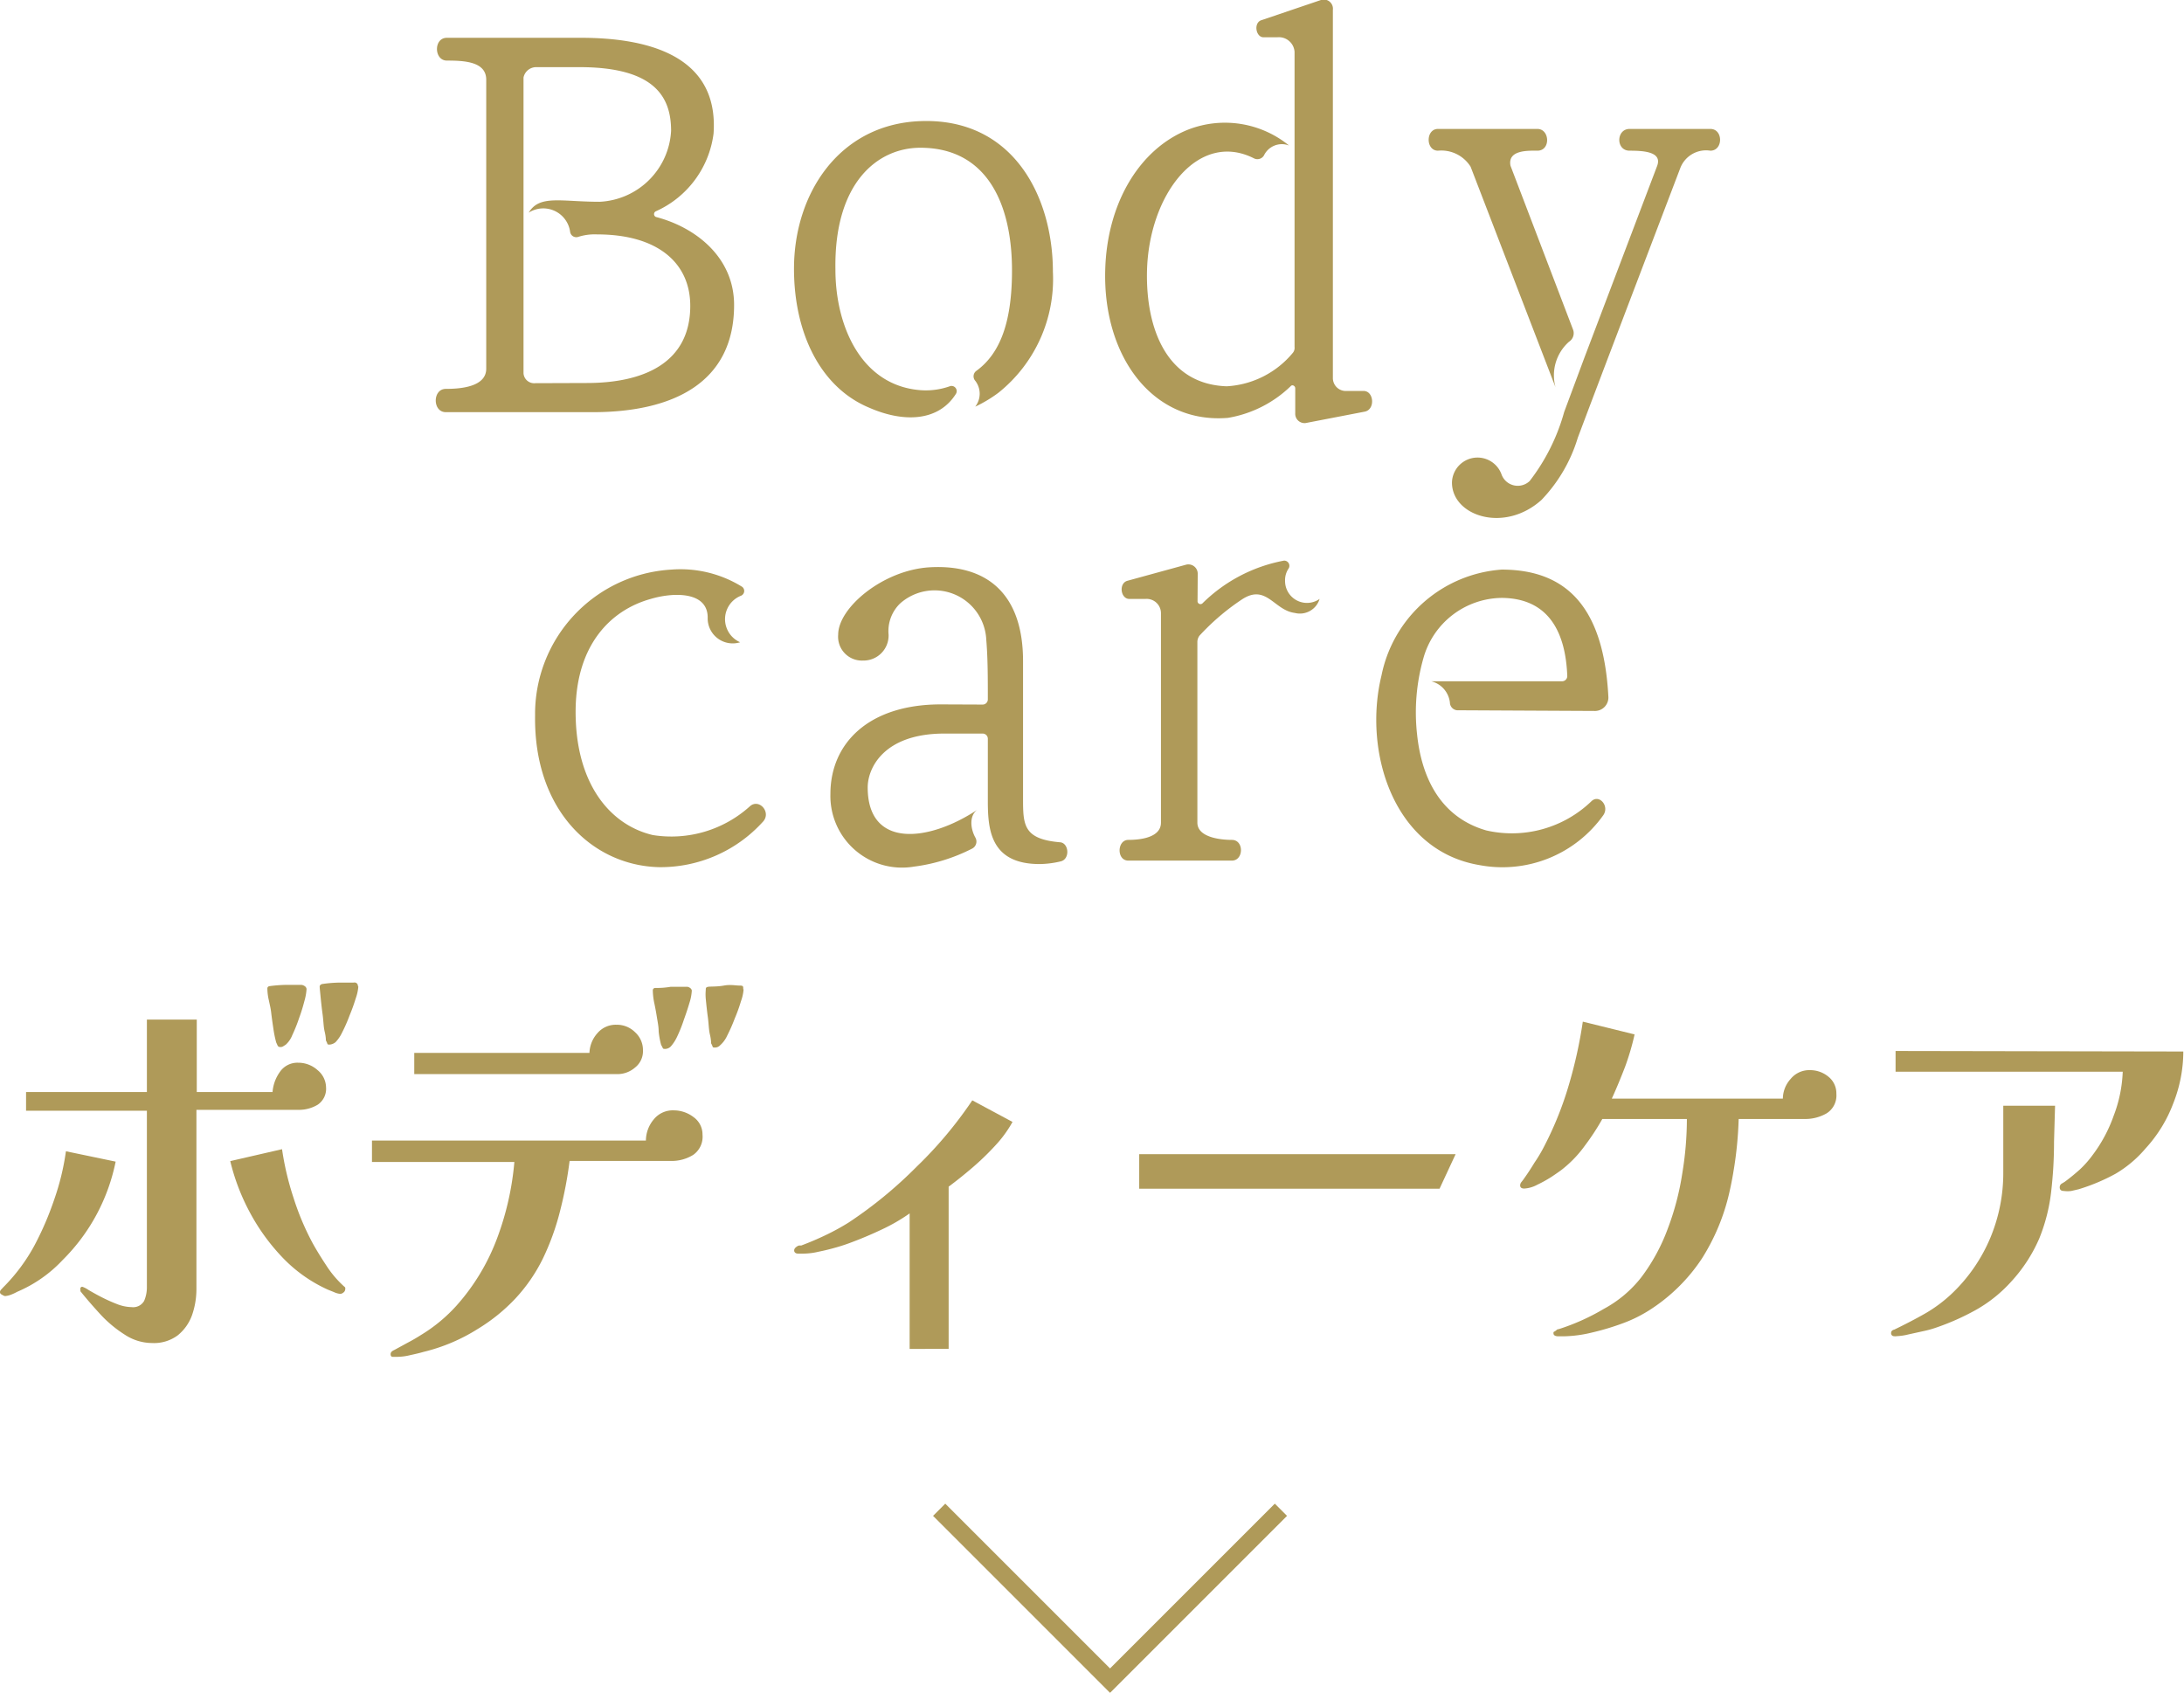 <svg xmlns="http://www.w3.org/2000/svg" viewBox="0 0 126.53 98.07"><defs><style>.cls-1{fill:#af9a59;}.cls-2{fill:none;stroke:#af9a59;stroke-miterlimit:10;}</style></defs><g id="レイヤー_2" data-name="レイヤー 2"><g id="コンテンツ"><path class="cls-1" d="M33.66,2.19c3.81,0,8,1,7.68,5.55A5.73,5.73,0,0,1,38,12.24a.18.18,0,0,0,0,.33c2.31.6,4.53,2.34,4.53,5.1,0,4.53-3.57,6.21-8.19,6.21H25.83c-.78,0-.78-1.35,0-1.35s2.34-.09,2.34-1.17V4.62c0-1.05-1.26-1.11-2.28-1.11-.75,0-.78-1.32,0-1.32Zm.33,20c3.36,0,6-1.2,6-4.47,0-2.49-1.89-4.14-5.4-4.14a3.14,3.14,0,0,0-1.11.15.36.36,0,0,1-.45-.3,1.57,1.57,0,0,0-2.4-1.11c.63-1.05,1.86-.63,4.11-.63a4.35,4.35,0,0,0,4.14-4.11c0-1.92-.9-3.69-5.31-3.69H31.08a.75.75,0,0,0-.75.6V21.63a.62.62,0,0,0,.69.57Z"/><path class="cls-1" d="M61,15.75a8.43,8.43,0,0,1-3.15,7,7.67,7.67,0,0,1-1.35.81,1.22,1.22,0,0,0,0-1.5.39.39,0,0,1,.06-.57c1.38-1,2.07-2.82,2.07-5.82,0-3.84-1.44-7.11-5.31-7.11-2.46,0-5,2-4.92,7.05,0,3.33,1.53,6.78,5,7a4.16,4.16,0,0,0,1.65-.24.3.3,0,0,1,.33.45c-1,1.59-3,1.68-5,.81C47.49,22.44,46,19.23,46,15.57c0-4.35,2.61-8.34,7.26-8.55C58.68,6.78,61,11.37,61,15.75Z"/><path class="cls-1" d="M79,22.65c.6,0,.69,1.08.06,1.2l-3.42.66a.54.54,0,0,1-.6-.57V22.5c0-.15-.18-.24-.27-.12a6.86,6.86,0,0,1-3.63,1.83c-4.35.36-7.23-3.54-7.11-8.52.09-3.93,2-7.08,4.83-8.19a5.88,5.88,0,0,1,5.82.93A1.15,1.15,0,0,0,73.23,9a.44.44,0,0,1-.57.18c-3.24-1.65-6.12,2.1-6.21,6.57-.06,3.24,1.11,6.51,4.62,6.63a5.36,5.36,0,0,0,3.84-1.95A.45.45,0,0,0,75,20.1V3a.91.91,0,0,0-1-.84H73.2c-.45,0-.6-.87-.09-1L76.53,0a.53.53,0,0,1,.69.57V21.93a.75.75,0,0,0,.81.72Z"/><path class="cls-1" d="M85.2,9.66a2,2,0,0,0-1.89-.93c-.72,0-.72-1.26,0-1.26h5.76c.72,0,.78,1.26,0,1.26-.51,0-1.74-.06-1.56.87l3.63,9.51a.59.59,0,0,1-.24.69,2.6,2.6,0,0,0-.78,2.64ZM99.09,7.47c.75,0,.75,1.26,0,1.26a1.6,1.6,0,0,0-1.74,1c-3.6,9.45-4.71,12.36-5.94,15.63a8.93,8.93,0,0,1-2.1,3.6c-2.16,1.95-5.19.93-5.19-1A1.48,1.48,0,0,1,87,27.51a1,1,0,0,0,1.62.36,11.62,11.62,0,0,0,2-4L91.8,20.7,96,9.63c.33-.84-.78-.9-1.59-.9s-.78-1.26,0-1.26Z"/><path class="cls-1" d="M44.18,47.63a8,8,0,0,1-6,2.61C34.37,50.15,30.92,47,31,41.45A8.38,8.38,0,0,1,38.9,33,6.77,6.77,0,0,1,43,34a.3.3,0,0,1-.06.51,1.46,1.46,0,0,0-.06,2.7A1.45,1.45,0,0,1,41,35.78c0-1.53-2-1.47-3.3-1.08-2.37.66-4.29,2.7-4.35,6.36-.06,4.23,1.92,6.72,4.47,7.32a6.79,6.79,0,0,0,5.64-1.68C44,46.25,44.72,47.09,44.18,47.63Z"/><path class="cls-1" d="M56.93,40.82a.3.3,0,0,0,.3-.3c0-1.23,0-2.4-.09-3.45a3,3,0,0,0-5-2.1,2.23,2.23,0,0,0-.66,1.8A1.45,1.45,0,0,1,50,38.27a1.38,1.38,0,0,1-1.44-1.5c0-1.56,2.58-3.72,5.25-3.9,3.33-.21,5.46,1.5,5.46,5.43v7.92c0,1.56,0,2.4,2.16,2.58.51.06.57,1,0,1.11a5.48,5.48,0,0,1-1.2.15c-2.85,0-3-2-3-3.66V42.8a.3.3,0,0,0-.3-.3H54.71c-3.51,0-4.44,2-4.44,3.12,0,3.54,3.51,3.18,6.36,1.29-.48.33-.42,1.08-.12,1.62a.46.46,0,0,1-.18.63,10.25,10.25,0,0,1-3.39,1.05A4.15,4.15,0,0,1,48.11,46c0-2.94,2.22-5.19,6.39-5.19Z"/><path class="cls-1" d="M69.38,34.82a.17.17,0,0,0,.3.12,9.09,9.09,0,0,1,4.71-2.46.3.3,0,0,1,.27.45,1.2,1.2,0,0,0-.21.72,1.27,1.27,0,0,0,2,1.05,1.19,1.19,0,0,1-1.44.81c-1.2-.15-1.65-1.71-3.06-.78a13.44,13.44,0,0,0-2.46,2.1.63.63,0,0,0-.12.33v10.5c0,.84,1.29,1,2,1s.69,1.2,0,1.2h-6c-.69,0-.66-1.2,0-1.2s1.89-.12,1.89-1V35.54a.83.83,0,0,0-.9-.84h-.93c-.51,0-.63-.9-.12-1.05l3.39-.93a.54.54,0,0,1,.69.54Z"/><path class="cls-1" d="M84.41,41.15A.46.46,0,0,1,84,40.7a1.44,1.44,0,0,0-1.08-1.23H90.5a.3.3,0,0,0,.3-.3c-.09-2.43-1-4.5-3.78-4.53a4.77,4.77,0,0,0-4.56,3.51,11.5,11.5,0,0,0-.36,4.41c.27,2.58,1.41,4.8,4,5.55a6.64,6.64,0,0,0,6.09-1.68c.45-.45,1.08.27.69.81a7.17,7.17,0,0,1-7.17,2.88c-5-.84-6.75-6.6-5.67-11A7.66,7.66,0,0,1,87,33c3.84,0,5.91,2.28,6.18,7.35a.78.78,0,0,1-.75.84Z"/><polyline class="cls-2" points="74.21 87.47 64.31 97.37 54.41 87.47"/><path class="cls-1" d="M6.7,67.3a11.16,11.16,0,0,1-1.07,3,11.11,11.11,0,0,1-2,2.7A7.74,7.74,0,0,1,1,74.84,2.78,2.78,0,0,1,.66,75a1.26,1.26,0,0,1-.37.09A.58.58,0,0,1,.1,75a.15.15,0,0,1-.1-.16.23.23,0,0,1,.07-.13l.1-.11A10.49,10.49,0,0,0,2,72.15,17.92,17.92,0,0,0,3.14,69.5a14.47,14.47,0,0,0,.68-2.8ZM18.89,63a1.11,1.11,0,0,1-.48,1,2.1,2.1,0,0,1-1.13.3h-5.9c0,1.73,0,3.46,0,5.19s0,3.45,0,5.18a4.61,4.61,0,0,1-.26,1.54,2.66,2.66,0,0,1-.83,1.16,2.31,2.31,0,0,1-1.48.44,2.9,2.9,0,0,1-1.59-.49,7.07,7.07,0,0,1-1.43-1.2c-.43-.47-.81-.91-1.13-1.31,0,0,0,0,0-.07a.35.35,0,0,1,0-.12.12.12,0,0,1,.11-.07,1.52,1.52,0,0,1,.35.18c.2.12.45.26.74.41s.6.29.91.41a2.45,2.45,0,0,0,.86.18.73.73,0,0,0,.72-.36,2,2,0,0,0,.16-.82V64.35h-7V63.27h7v-4.2H11.4v4.2h4.39a2.31,2.31,0,0,1,.42-1.16,1.23,1.23,0,0,1,1.07-.54A1.67,1.67,0,0,1,18.4,62,1.32,1.32,0,0,1,18.89,63ZM20,74.7a.24.24,0,0,1-.1.18.29.29,0,0,1-.19.08,1,1,0,0,1-.36-.1L19,74.72a8.43,8.43,0,0,1-2.57-1.8,11.89,11.89,0,0,1-1.94-2.65,12.38,12.38,0,0,1-1.15-3l3-.69A16.57,16.57,0,0,0,17,69.38,15.28,15.28,0,0,0,18.1,72c.22.4.49.84.8,1.31a6,6,0,0,0,1,1.19l.09.08A.18.18,0,0,1,20,74.7ZM17.76,57.3a3.11,3.11,0,0,1-.12.68c-.08.31-.18.65-.31,1a9,9,0,0,1-.4,1,1.44,1.44,0,0,1-.37.54l-.14.09a.26.26,0,0,1-.17.05.17.17,0,0,1-.16-.07L16,60.39a6.69,6.69,0,0,1-.17-.85c-.05-.33-.09-.62-.12-.88s-.08-.44-.13-.69a3.12,3.12,0,0,1-.09-.7c0-.08.05-.13.15-.14a8.26,8.26,0,0,1,.9-.07l.9,0a.38.38,0,0,1,.21.07A.23.23,0,0,1,17.76,57.3Zm3-.15a2.6,2.6,0,0,1-.15.69,10.63,10.63,0,0,1-.36,1,9,9,0,0,1-.44,1,2.14,2.14,0,0,1-.37.54.63.63,0,0,1-.34.14c-.08,0-.13,0-.14-.07a1.22,1.22,0,0,0-.08-.17c0-.05,0-.22-.07-.51s-.07-.64-.12-1-.09-.74-.12-1.05-.05-.5-.05-.56.05-.13.15-.15a7.74,7.74,0,0,1,.89-.08h.91C20.64,56.89,20.74,57,20.74,57.15Z"/><path class="cls-1" d="M40.7,65.74a1.28,1.28,0,0,1-.54,1.17,2.36,2.36,0,0,1-1.3.35H33a23.54,23.54,0,0,1-.55,2.89,14.4,14.4,0,0,1-1,2.77,9.62,9.62,0,0,1-1.58,2.3A10.39,10.39,0,0,1,27.67,77a10.47,10.47,0,0,1-3.12,1.32c-.24.07-.5.13-.78.19a3.21,3.21,0,0,1-.78.1h-.24c-.08,0-.12-.06-.12-.16a.21.21,0,0,1,.07-.15.6.6,0,0,1,.15-.09l.77-.42c.25-.13.51-.28.76-.44a9.16,9.16,0,0,0,2.07-1.71,12.32,12.32,0,0,0,2.35-3.9,16.67,16.67,0,0,0,1-4.42H21.55V66.08H37.42a1.93,1.93,0,0,1,.45-1.22,1.42,1.42,0,0,1,1.18-.53,1.89,1.89,0,0,1,1.13.39A1.23,1.23,0,0,1,40.7,65.74Zm-3.45-4.89a1.2,1.2,0,0,1-.46,1,1.55,1.55,0,0,1-1,.38H24V61H34.15a1.8,1.8,0,0,1,.46-1.14,1.39,1.39,0,0,1,1.1-.49,1.49,1.49,0,0,1,1.08.43A1.39,1.39,0,0,1,37.25,60.85Zm2.83-3.46a2.79,2.79,0,0,1-.13.69c-.09.31-.2.64-.33,1a8.3,8.3,0,0,1-.4,1,2.31,2.31,0,0,1-.36.55.47.47,0,0,1-.32.14c-.08,0-.13,0-.15-.07l-.09-.17a4.85,4.85,0,0,1-.14-.77c0-.28-.06-.56-.1-.81s-.08-.48-.14-.77a4,4,0,0,1-.1-.79.14.14,0,0,1,.12-.15c.21,0,.52,0,.92-.07l.91,0a.31.31,0,0,1,.21.07A.22.22,0,0,1,40.08,57.39Zm3-.07a2.55,2.55,0,0,1-.15.68,9,9,0,0,1-.36,1,9.38,9.38,0,0,1-.44,1,1.63,1.63,0,0,1-.4.55.41.41,0,0,1-.31.14c-.08,0-.13,0-.14-.07a1.22,1.22,0,0,0-.08-.17s0-.22-.07-.51-.07-.64-.12-1-.09-.75-.12-1.06,0-.5,0-.56,0-.13.15-.15.52,0,.9-.07.67,0,.9,0S43.06,57.14,43.06,57.32Z"/><path class="cls-1" d="M58.66,65a6.88,6.88,0,0,1-1,1.37,15.32,15.32,0,0,1-1.36,1.31c-.48.41-.92.76-1.34,1.07v9.4H52.7V70.3a10.47,10.47,0,0,1-1.63.94c-.57.27-1.16.52-1.75.74-.21.08-.49.18-.84.28s-.7.19-1.06.26a3.94,3.94,0,0,1-.86.11l-.32,0c-.16,0-.23-.09-.23-.18s.05-.16.17-.24a.33.33,0,0,1,.12-.05l.12,0q.72-.27,1.41-.6a13.57,13.57,0,0,0,1.35-.74A24.87,24.87,0,0,0,53.1,67.6a23.73,23.73,0,0,0,3.23-3.85Z"/><path class="cls-1" d="M84.33,66.87l-.93,2H66l0-2Z"/><path class="cls-1" d="M106.39,63.37a1.22,1.22,0,0,1-.56,1.13,2.47,2.47,0,0,1-1.26.33h-3.84a22.28,22.28,0,0,1-.55,4.3,12.16,12.16,0,0,1-1.59,3.8,10.23,10.23,0,0,1-3.07,3,7.94,7.94,0,0,1-1.46.72,14.64,14.64,0,0,1-1.82.55,7.42,7.42,0,0,1-1.62.22l-.34,0c-.19,0-.28-.07-.28-.17s0-.07.1-.13l.14-.11s.05,0,.05,0,0,0,0,0a12.62,12.62,0,0,0,2.63-1.18A6.89,6.89,0,0,0,95.09,74a10.91,10.91,0,0,0,1.53-2.81A15.67,15.67,0,0,0,97.46,68a19.48,19.48,0,0,0,.27-3.17h-4.9a13.6,13.6,0,0,1-1,1.53,6.77,6.77,0,0,1-1.24,1.32c-.14.12-.36.27-.64.46a7.17,7.17,0,0,1-.89.5,1.79,1.79,0,0,1-.75.22c-.16,0-.24-.06-.24-.19a.32.32,0,0,1,.06-.17l.11-.14c.23-.32.45-.65.66-1a8.48,8.48,0,0,0,.59-1,19.67,19.67,0,0,0,1.4-3.5,26.49,26.49,0,0,0,.81-3.67l3,.74a14.69,14.69,0,0,1-.56,1.9c-.24.62-.49,1.23-.76,1.82h9.91a1.72,1.72,0,0,1,.45-1.14,1.39,1.39,0,0,1,1.11-.51,1.66,1.66,0,0,1,1.08.38A1.23,1.23,0,0,1,106.39,63.37Z"/><path class="cls-1" d="M119,66.15a24.84,24.84,0,0,1-.17,2.93,10.3,10.3,0,0,1-.68,2.66,8.87,8.87,0,0,1-1.62,2.5,8.1,8.1,0,0,1-2,1.62,14.11,14.11,0,0,1-2.4,1.07,5.61,5.61,0,0,1-.65.18l-.91.2a3.3,3.3,0,0,1-.65.1.8.8,0,0,1-.23,0,.17.17,0,0,1-.13-.17c0-.11.06-.18.19-.21.64-.31,1.24-.62,1.8-.94a8.24,8.24,0,0,0,1.61-1.22,9.55,9.55,0,0,0,2.16-3.18,9.73,9.73,0,0,0,.74-3.76V64.06h3Zm7.49-5.23a8.18,8.18,0,0,1-.58,3,8.05,8.05,0,0,1-1.61,2.62A6.79,6.79,0,0,1,122.57,68a11.25,11.25,0,0,1-2.14.9L120,69a1.58,1.58,0,0,1-.43,0q-.24,0-.24-.21a.25.25,0,0,1,.09-.2l.2-.12c.3-.22.59-.46.86-.7a5.85,5.85,0,0,0,.74-.83,8.44,8.44,0,0,0,1.24-2.31,7.88,7.88,0,0,0,.52-2.54H109.82v-1.2Z"/></g></g></svg>